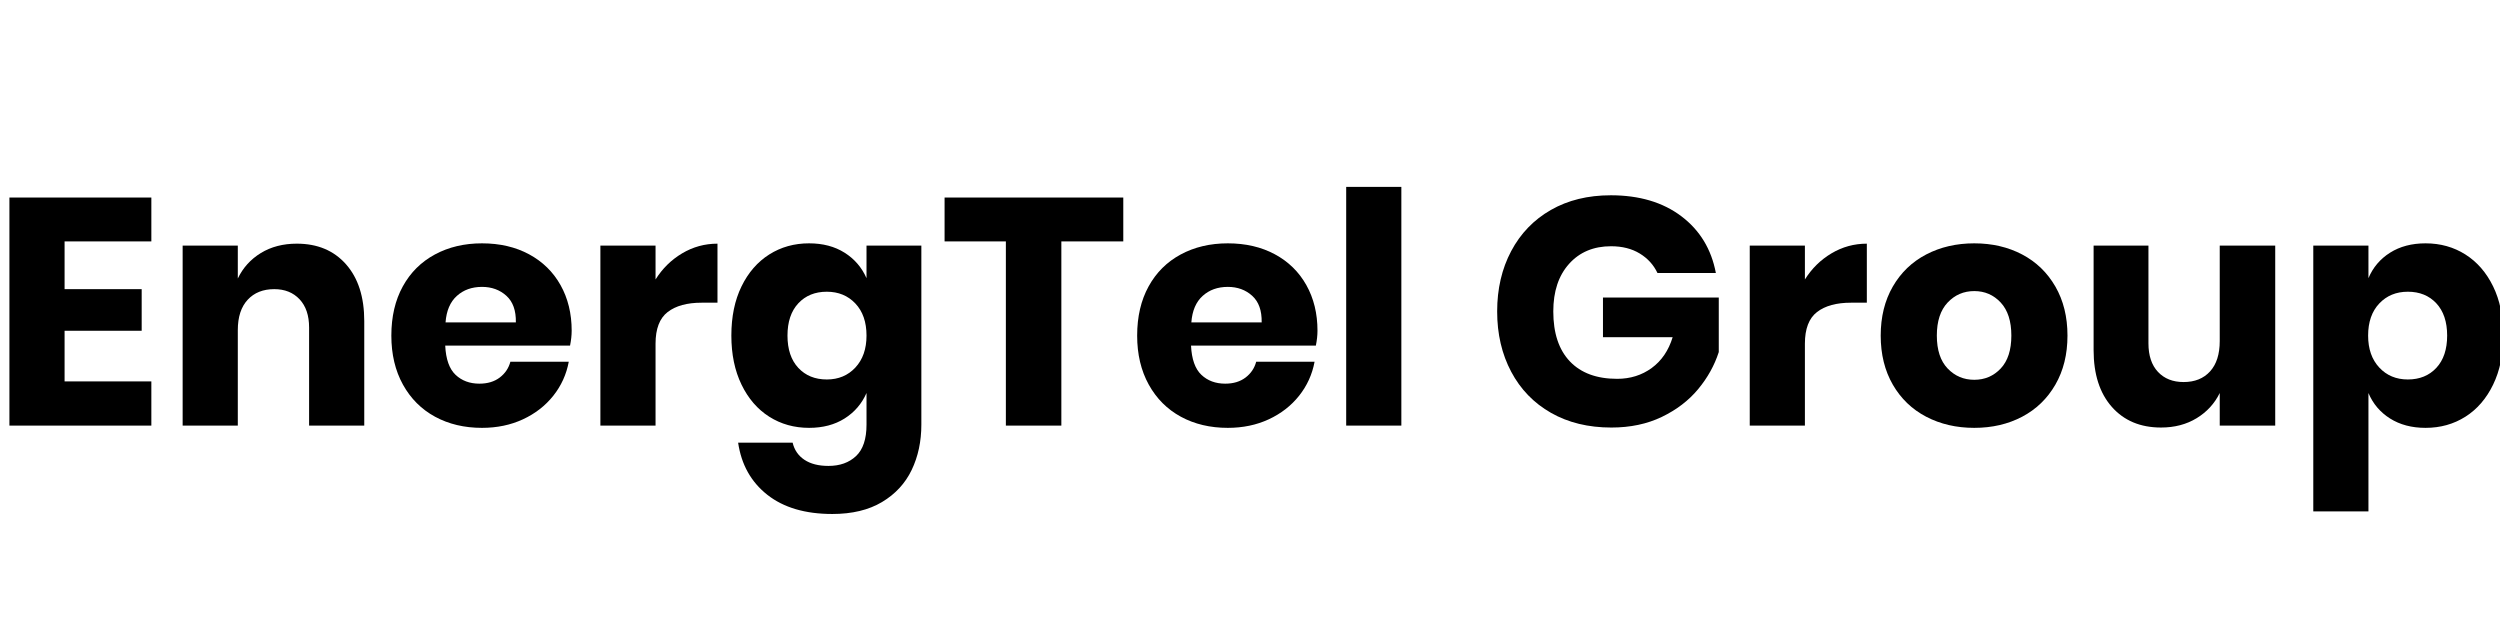 <?xml version="1.0" encoding="UTF-8" standalone="no"?>
<!DOCTYPE svg PUBLIC "-//W3C//DTD SVG 1.1//EN" "http://www.w3.org/Graphics/SVG/1.1/DTD/svg11.dtd">
<svg width="100%" height="100%" viewBox="0 0 372 95" version="1.1" xmlns="http://www.w3.org/2000/svg" xmlns:xlink="http://www.w3.org/1999/xlink" xml:space="preserve" xmlns:serif="http://www.serif.com/" style="fill-rule:evenodd;clip-rule:evenodd;stroke-linejoin:round;stroke-miterlimit:2;">
    <g id="Vrstva-1" serif:id="Vrstva 1">
        <path d="M9.609,35.921l-0,7.104l11.472,-0l-0,6.192l-11.472,-0l-0,7.536l12.912,-0l-0,6.576l-21.12,-0l-0,-33.936l21.12,-0l-0,6.528l-12.912,-0Z" style="fill-rule:nonzero;"/>
        <path d="M44.169,36.257c3.072,-0 5.512,1.024 7.32,3.072c1.808,2.048 2.712,4.864 2.712,8.448l-0,15.552l-8.208,-0l-0,-14.592c-0,-1.792 -0.472,-3.192 -1.416,-4.2c-0.944,-1.008 -2.2,-1.512 -3.768,-1.512c-1.664,-0 -2.984,0.528 -3.96,1.584c-0.976,1.056 -1.464,2.56 -1.464,4.512l-0,14.208l-8.208,-0l-0,-26.784l8.208,-0l-0,4.896c0.768,-1.6 1.912,-2.864 3.432,-3.792c1.52,-0.928 3.304,-1.392 5.352,-1.392Z" style="fill-rule:nonzero;"/>
        <path d="M85.065,49.217c-0,0.672 -0.08,1.408 -0.24,2.208l-18.576,-0c0.096,2.016 0.608,3.464 1.536,4.344c0.928,0.88 2.112,1.32 3.552,1.32c1.216,-0 2.224,-0.304 3.024,-0.912c0.8,-0.608 1.328,-1.392 1.584,-2.352l8.688,-0c-0.352,1.888 -1.12,3.576 -2.304,5.064c-1.184,1.488 -2.688,2.656 -4.512,3.504c-1.824,0.848 -3.856,1.272 -6.096,1.272c-2.624,-0 -4.952,-0.552 -6.984,-1.656c-2.032,-1.104 -3.624,-2.696 -4.776,-4.776c-1.152,-2.08 -1.728,-4.512 -1.728,-7.296c-0,-2.816 0.568,-5.256 1.704,-7.32c1.136,-2.064 2.728,-3.648 4.776,-4.752c2.048,-1.104 4.384,-1.656 7.008,-1.656c2.656,-0 4.992,0.544 7.008,1.632c2.016,1.088 3.576,2.616 4.68,4.584c1.104,1.968 1.656,4.232 1.656,6.792Zm-8.304,-1.248c0.032,-1.76 -0.44,-3.08 -1.416,-3.96c-0.976,-0.88 -2.184,-1.32 -3.624,-1.32c-1.504,-0 -2.752,0.448 -3.744,1.344c-0.992,0.896 -1.552,2.208 -1.68,3.936l10.464,-0Z" style="fill-rule:nonzero;"/>
        <path d="M97.545,41.585c1.024,-1.632 2.344,-2.928 3.96,-3.888c1.616,-0.96 3.368,-1.44 5.256,-1.44l-0,8.784l-2.352,-0c-2.176,-0 -3.864,0.464 -5.064,1.392c-1.2,0.928 -1.8,2.496 -1.8,4.704l-0,12.192l-8.208,-0l-0,-26.784l8.208,-0l-0,5.04Z" style="fill-rule:nonzero;"/>
        <path d="M120.393,36.209c2.048,-0 3.808,0.464 5.28,1.392c1.472,0.928 2.56,2.192 3.264,3.792l-0,-4.848l8.16,-0l-0,26.64c-0,2.496 -0.48,4.744 -1.44,6.744c-0.96,2 -2.432,3.592 -4.416,4.776c-1.984,1.184 -4.448,1.776 -7.392,1.776c-4.032,-0 -7.256,-0.952 -9.672,-2.856c-2.416,-1.904 -3.864,-4.488 -4.344,-7.752l8.112,-0c0.256,1.088 0.84,1.936 1.752,2.544c0.912,0.608 2.104,0.912 3.576,0.912c1.696,-0 3.064,-0.488 4.104,-1.464c1.04,-0.976 1.56,-2.536 1.56,-4.68l-0,-4.704c-0.704,1.6 -1.792,2.864 -3.264,3.792c-1.472,0.928 -3.232,1.392 -5.28,1.392c-2.208,-0 -4.184,-0.552 -5.928,-1.656c-1.744,-1.104 -3.12,-2.696 -4.128,-4.776c-1.008,-2.08 -1.512,-4.512 -1.512,-7.296c-0,-2.816 0.504,-5.256 1.512,-7.32c1.008,-2.064 2.384,-3.648 4.128,-4.752c1.744,-1.104 3.72,-1.656 5.928,-1.656Zm2.64,7.2c-1.76,-0 -3.176,0.576 -4.248,1.728c-1.072,1.152 -1.608,2.752 -1.608,4.8c-0,2.048 0.536,3.648 1.608,4.8c1.072,1.152 2.488,1.728 4.248,1.728c1.728,-0 3.144,-0.592 4.248,-1.776c1.104,-1.184 1.656,-2.768 1.656,-4.752c-0,-2.016 -0.552,-3.608 -1.656,-4.776c-1.104,-1.168 -2.52,-1.752 -4.248,-1.752Z" style="fill-rule:nonzero;"/>
        <path d="M167.145,29.393l-0,6.528l-9.216,-0l-0,27.408l-8.256,-0l-0,-27.408l-9.12,-0l-0,-6.528l26.592,-0Z" style="fill-rule:nonzero;"/>
        <path d="M196.041,49.217c-0,0.672 -0.08,1.408 -0.24,2.208l-18.576,-0c0.096,2.016 0.608,3.464 1.536,4.344c0.928,0.88 2.112,1.32 3.552,1.32c1.216,-0 2.224,-0.304 3.024,-0.912c0.8,-0.608 1.328,-1.392 1.584,-2.352l8.688,-0c-0.352,1.888 -1.12,3.576 -2.304,5.064c-1.184,1.488 -2.688,2.656 -4.512,3.504c-1.824,0.848 -3.856,1.272 -6.096,1.272c-2.624,-0 -4.952,-0.552 -6.984,-1.656c-2.032,-1.104 -3.624,-2.696 -4.776,-4.776c-1.152,-2.08 -1.728,-4.512 -1.728,-7.296c-0,-2.816 0.568,-5.256 1.704,-7.32c1.136,-2.064 2.728,-3.648 4.776,-4.752c2.048,-1.104 4.384,-1.656 7.008,-1.656c2.656,-0 4.992,0.544 7.008,1.632c2.016,1.088 3.576,2.616 4.68,4.584c1.104,1.968 1.656,4.232 1.656,6.792Zm-8.304,-1.248c0.032,-1.76 -0.44,-3.08 -1.416,-3.96c-0.976,-0.88 -2.184,-1.32 -3.624,-1.32c-1.504,-0 -2.752,0.448 -3.744,1.344c-0.992,0.896 -1.552,2.208 -1.68,3.936l10.464,-0Z" style="fill-rule:nonzero;"/>
        <rect x="200.313" y="27.809" width="8.208" height="35.52" style="fill-rule:nonzero;"/>
        <path d="M239.673,29.057c4.256,-0 7.76,1.04 10.512,3.12c2.752,2.08 4.464,4.896 5.136,8.448l-8.688,-0c-0.576,-1.216 -1.456,-2.184 -2.64,-2.904c-1.184,-0.72 -2.608,-1.08 -4.272,-1.08c-2.592,-0 -4.672,0.872 -6.24,2.616c-1.568,1.744 -2.352,4.104 -2.352,7.08c-0,3.232 0.824,5.712 2.472,7.44c1.648,1.728 3.992,2.592 7.032,2.592c1.952,-0 3.664,-0.536 5.136,-1.608c1.472,-1.072 2.512,-2.6 3.12,-4.584l-10.368,-0l-0,-5.904l17.232,-0l-0,8.112c-0.64,1.984 -1.664,3.824 -3.072,5.52c-1.408,1.696 -3.208,3.072 -5.4,4.128c-2.192,1.056 -4.696,1.584 -7.512,1.584c-3.424,-0 -6.416,-0.728 -8.976,-2.184c-2.56,-1.456 -4.536,-3.496 -5.928,-6.12c-1.392,-2.624 -2.088,-5.616 -2.088,-8.976c-0,-3.36 0.696,-6.352 2.088,-8.976c1.392,-2.624 3.36,-4.664 5.904,-6.12c2.544,-1.456 5.512,-2.184 8.904,-2.184Z" style="fill-rule:nonzero;"/>
        <path d="M268.569,41.585c1.024,-1.632 2.344,-2.928 3.96,-3.888c1.616,-0.96 3.368,-1.44 5.256,-1.44l-0,8.784l-2.352,-0c-2.176,-0 -3.864,0.464 -5.064,1.392c-1.2,0.928 -1.8,2.496 -1.8,4.704l-0,12.192l-8.208,-0l-0,-26.784l8.208,-0l-0,5.04Z" style="fill-rule:nonzero;"/>
        <path d="M293.769,36.209c2.656,-0 5.032,0.552 7.128,1.656c2.096,1.104 3.744,2.696 4.944,4.776c1.2,2.08 1.8,4.512 1.8,7.296c-0,2.784 -0.6,5.216 -1.8,7.296c-1.2,2.08 -2.848,3.672 -4.944,4.776c-2.096,1.104 -4.472,1.656 -7.128,1.656c-2.656,-0 -5.04,-0.552 -7.152,-1.656c-2.112,-1.104 -3.768,-2.696 -4.968,-4.776c-1.2,-2.08 -1.8,-4.512 -1.8,-7.296c-0,-2.784 0.6,-5.216 1.8,-7.296c1.2,-2.08 2.856,-3.672 4.968,-4.776c2.112,-1.104 4.496,-1.656 7.152,-1.656Zm-0,7.104c-1.568,-0 -2.888,0.568 -3.96,1.704c-1.072,1.136 -1.608,2.776 -1.608,4.92c-0,2.144 0.536,3.776 1.608,4.896c1.072,1.12 2.392,1.68 3.96,1.68c1.568,-0 2.88,-0.56 3.936,-1.68c1.056,-1.12 1.584,-2.752 1.584,-4.896c-0,-2.144 -0.528,-3.784 -1.584,-4.92c-1.056,-1.136 -2.368,-1.704 -3.936,-1.704Z" style="fill-rule:nonzero;"/>
        <path d="M338.553,36.545l-0,26.784l-8.256,-0l-0,-4.848c-0.768,1.568 -1.912,2.816 -3.432,3.744c-1.52,0.928 -3.288,1.392 -5.304,1.392c-3.072,-0 -5.512,-1.024 -7.32,-3.072c-1.808,-2.048 -2.712,-4.864 -2.712,-8.448l-0,-15.552l8.16,-0l-0,14.544c-0,1.824 0.472,3.24 1.416,4.248c0.944,1.008 2.216,1.512 3.816,1.512c1.664,-0 2.976,-0.528 3.936,-1.584c0.96,-1.056 1.44,-2.56 1.44,-4.512l-0,-14.208l8.256,-0Z" style="fill-rule:nonzero;"/>
        <path d="M360.921,36.209c2.208,-0 4.184,0.552 5.928,1.656c1.744,1.104 3.12,2.688 4.128,4.752c1.008,2.064 1.512,4.504 1.512,7.32c-0,2.784 -0.504,5.216 -1.512,7.296c-1.008,2.08 -2.384,3.672 -4.128,4.776c-1.744,1.104 -3.72,1.656 -5.928,1.656c-2.048,-0 -3.808,-0.464 -5.28,-1.392c-1.472,-0.928 -2.544,-2.192 -3.216,-3.792l-0,17.616l-8.208,-0l-0,-39.552l8.208,-0l-0,4.848c0.672,-1.6 1.744,-2.864 3.216,-3.792c1.472,-0.928 3.232,-1.392 5.28,-1.392Zm-2.64,7.2c-1.728,-0 -3.144,0.584 -4.248,1.752c-1.104,1.168 -1.656,2.76 -1.656,4.776c-0,1.984 0.552,3.568 1.656,4.752c1.104,1.184 2.52,1.776 4.248,1.776c1.76,-0 3.176,-0.576 4.248,-1.728c1.072,-1.152 1.608,-2.752 1.608,-4.8c-0,-2.048 -0.536,-3.648 -1.608,-4.8c-1.072,-1.152 -2.488,-1.728 -4.248,-1.728Z" style="fill-rule:nonzero;"/>
    </g>
</svg>
